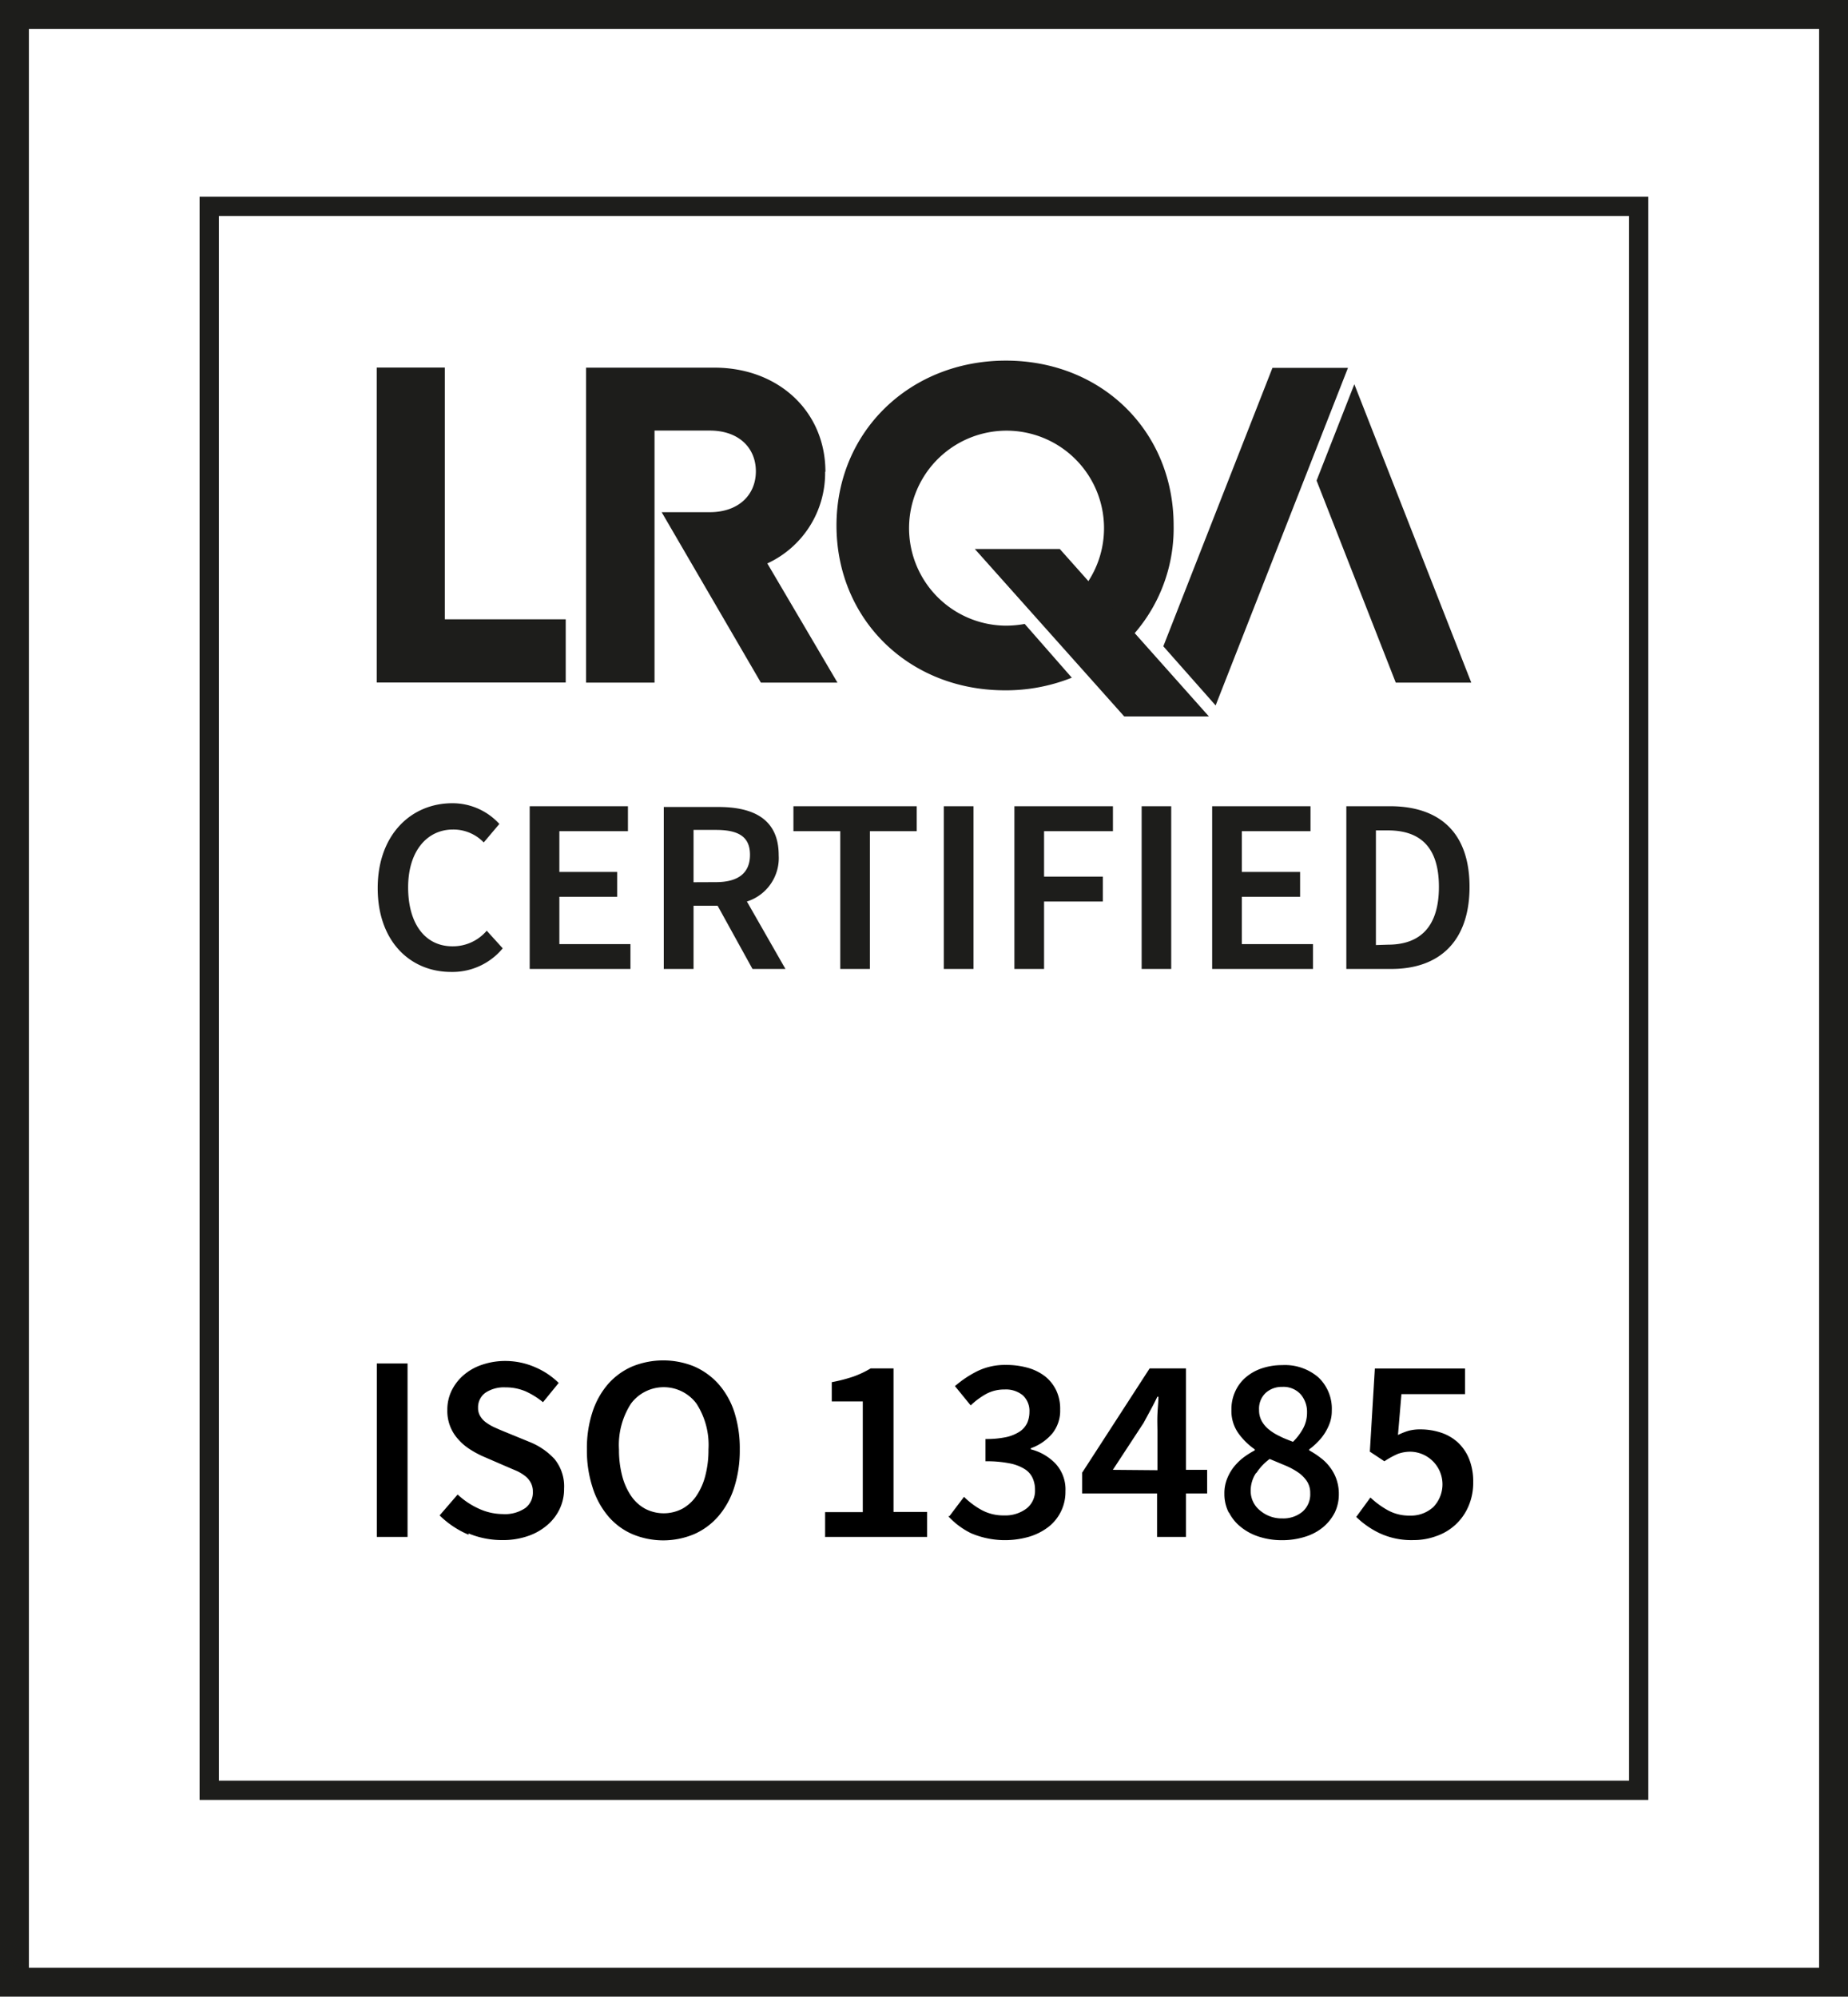 <svg id="Layer_1" data-name="Layer 1" xmlns="http://www.w3.org/2000/svg" viewBox="0 0 191.85 207.24"><defs><style>.cls-1,.cls-2{fill:none;stroke:#1d1d1b;stroke-miterlimit:10;}.cls-1{stroke-width:3px;}.cls-2{stroke-width:2px;}.cls-3{fill:#1d1d1b;}</style></defs><polygon class="cls-1" points="190.35 205.74 1.5 205.74 1.5 1.5 190.35 1.5 190.35 205.74 190.35 205.74"/><polygon class="cls-2" points="21.72 185.82 170.12 185.82 170.12 21.42 21.72 21.42 21.72 185.82 21.72 185.82"/><polygon class="cls-3" points="46.18 64.28 46.18 38.15 39.11 38.15 39.11 70.84 58.73 70.84 58.73 64.28 46.18 64.28 46.18 64.28"/><path class="cls-3" d="M118,74.87a16.65,16.65,0,0,0,9-15.09c0-9.77-7.45-17.11-17.42-17.11S92,50.05,92,59.78s7.49,17.11,17.49,17.11a18.44,18.44,0,0,0,6.94-1.31L111.54,70a11.05,11.05,0,0,1-2,.18,10.12,10.12,0,1,1,3.89-.73L118,74.87Z" transform="translate(-5.16 -5.24)"/><polygon class="cls-3" points="136.68 49.88 144.9 70.85 152.74 70.85 140.6 39.88 136.68 49.88 136.68 49.88"/><polygon class="cls-3" points="132.1 38.18 120.77 67.08 126.2 73.22 139.94 38.18 132.1 38.18 132.1 38.18"/><path class="cls-3" d="M73.85,58.4Zm17-4.19c0-6.3-4.91-10.81-11.52-10.81H66V76.09h7.11V49.93h5.74c3,0,4.78,1.79,4.78,4.23s-1.79,4.24-4.78,4.24h-5l10.3,17.69H92.1L84.82,63.72a10.33,10.33,0,0,0,6-9.51" transform="translate(-5.16 -5.24)"/><polygon class="cls-3" points="110.02 56.98 101.2 56.98 116.71 74.36 125.5 74.36 125.5 74.36 110.02 56.98 110.02 56.98"/><path class="cls-3" d="M52,106.12a6.77,6.77,0,0,0,5.35-2.45l-1.66-1.83a4.61,4.61,0,0,1-3.56,1.62c-2.82,0-4.6-2.32-4.6-6.12s2-6,4.65-6a4.37,4.37,0,0,1,3.2,1.34L57,90.76a6.58,6.58,0,0,0-4.88-2.15c-4.29,0-7.75,3.28-7.75,8.81s3.38,8.7,7.62,8.7Zm8.16-.31H70.61v-2.58H63.23V98.32h6V95.74h-6V91.51h7.12V88.92H60.15v16.89Zm13.92,0h3.08V99.25h2.5l3.62,6.56H86.7l-4-7A4.73,4.73,0,0,0,86,94c0-3.8-2.71-5-6.25-5H74.07v16.89Zm3.08-9V91.38h2.32c2.3,0,3.54.67,3.54,2.58s-1.24,2.84-3.54,2.84Zm15.24,9h3.07V91.51h4.86V88.92H87.53v2.59h4.86v14.3Zm10.74,0h3.08V88.92h-3.08v16.89Zm7.34,0h3.07v-7h6.1V96.23h-6.1V91.51h7.15V88.92H110.47v16.89Zm13.2,0h3.07V88.92h-3.07v16.89Zm7.33,0h10.46v-2.58h-7.39V98.32h6.05V95.74h-6.05V91.51h7.13V88.92H131v16.89Zm13.92,0h4.68c5,0,8.11-2.89,8.11-8.52s-3.1-8.37-8.27-8.37h-4.52v16.89Zm3.07-2.48V91.43h1.25c3.35,0,5.29,1.73,5.29,5.86s-1.94,6-5.29,6Z" transform="translate(-5.16 -5.24)"/><path d="M47.47,164.76v-18H44.28v18Zm6.33-.36a9.05,9.05,0,0,0,3.49.69,7.9,7.9,0,0,0,2.71-.43,6,6,0,0,0,2-1.15,5,5,0,0,0,1.28-1.69,4.81,4.81,0,0,0,.44-2.07,4.48,4.48,0,0,0-1-3.08,7.11,7.11,0,0,0-2.62-1.78l-2.44-1c-.37-.15-.73-.3-1.08-.46a5,5,0,0,1-.92-.52,2.19,2.19,0,0,1-.63-.66,1.6,1.6,0,0,1-.24-.89,1.86,1.86,0,0,1,.76-1.56,3.45,3.45,0,0,1,2.08-.56,5.23,5.23,0,0,1,2.09.41,8,8,0,0,1,1.81,1.13l1.63-2a7.85,7.85,0,0,0-2.51-1.66,7.7,7.7,0,0,0-3-.62,7.39,7.39,0,0,0-2.44.39,5.64,5.64,0,0,0-1.91,1.07,5,5,0,0,0-1.25,1.61,4.47,4.47,0,0,0-.45,2,4.34,4.34,0,0,0,1.15,3.08,5.49,5.49,0,0,0,1.17,1,10,10,0,0,0,1.31.72l2.47,1.07,1.12.48a4.39,4.39,0,0,1,.88.54,2.19,2.19,0,0,1,.57.69,1.91,1.91,0,0,1,.21.93,2,2,0,0,1-.78,1.68,3.73,3.73,0,0,1-2.36.63,6,6,0,0,1-2.47-.56,8.14,8.14,0,0,1-2.2-1.47l-1.87,2.17a9.58,9.58,0,0,0,3,2Zm12.87-4.8a8.65,8.65,0,0,0,1.62,3,6.89,6.89,0,0,0,2.51,1.87,8.28,8.28,0,0,0,6.43,0,7.1,7.1,0,0,0,2.52-1.87,8.52,8.52,0,0,0,1.64-3,12.57,12.57,0,0,0,.57-3.92,12.34,12.34,0,0,0-.57-3.89,8.28,8.28,0,0,0-1.64-2.9,7.34,7.34,0,0,0-2.52-1.82,8.52,8.52,0,0,0-6.43,0,7.11,7.11,0,0,0-2.51,1.82,8.41,8.41,0,0,0-1.62,2.9,12,12,0,0,0-.58,3.89,12.28,12.28,0,0,0,.58,3.92Zm4-8.68a4.24,4.24,0,0,1,6.79,0,7.9,7.9,0,0,1,1.25,4.76,10.55,10.55,0,0,1-.33,2.74,6.69,6.69,0,0,1-.93,2.09,4.29,4.29,0,0,1-1.46,1.33,4.18,4.18,0,0,1-3.85,0,4.2,4.2,0,0,1-1.46-1.33,6.69,6.69,0,0,1-.93-2.09,10.55,10.55,0,0,1-.33-2.74,7.9,7.9,0,0,1,1.25-4.76Zm20.2,13.84h10.54v-2.59H97.92v-14.9H95.55a10.29,10.29,0,0,1-1.77.84,16.41,16.41,0,0,1-2.27.59v2h3.22v11.49H90.82v2.59Zm12.74-2.14a8,8,0,0,0,2.36,1.76,9,9,0,0,0,6,.37,6.18,6.18,0,0,0,2-1,4.59,4.59,0,0,0,1.8-3.73,3.94,3.94,0,0,0-1-2.83,5.33,5.33,0,0,0-2.6-1.52v-.11a5.22,5.22,0,0,0,2.24-1.54,3.77,3.77,0,0,0,.81-2.47,4.44,4.44,0,0,0-.41-2,4.16,4.16,0,0,0-1.15-1.45,5.27,5.27,0,0,0-1.79-.89,8.39,8.39,0,0,0-2.31-.3,6.57,6.57,0,0,0-2.84.6,11,11,0,0,0-2.42,1.6l1.63,2a8,8,0,0,1,1.63-1.2,3.94,3.94,0,0,1,1.89-.45,2.74,2.74,0,0,1,1.91.62,2.2,2.2,0,0,1,.67,1.72,2.85,2.85,0,0,1-.23,1.13,2.23,2.23,0,0,1-.77.89,4.22,4.22,0,0,1-1.4.58,10,10,0,0,1-2.16.2v2.31a12.15,12.15,0,0,1,2.47.21,4.58,4.58,0,0,1,1.58.59,2.14,2.14,0,0,1,.84.94,2.88,2.88,0,0,1,.25,1.23,2.33,2.33,0,0,1-.89,1.94,3.66,3.66,0,0,1-2.33.71,4.72,4.72,0,0,1-2.34-.57,8.1,8.1,0,0,1-1.81-1.36l-1.51,2Zm13.94-2.37h7.73v4.51h3v-4.51h2.2V157.8h-2.2V147.27h-3.77L117.5,158.1v2.15Zm3.14-2.45,3.19-4.87.74-1.37q.36-.66.69-1.35h.11c0,.51-.07,1.12-.1,1.81s0,1.31,0,1.82v4Zm12.06,4.43a4.51,4.51,0,0,0,1.24,1.51,5.7,5.7,0,0,0,1.88,1,7.55,7.55,0,0,0,2.37.36,7.77,7.77,0,0,0,2.42-.36,5.4,5.4,0,0,0,1.87-1,4.83,4.83,0,0,0,1.2-1.51,4.29,4.29,0,0,0,.42-1.89,4.54,4.54,0,0,0-.25-1.57,4.41,4.41,0,0,0-.66-1.23,4.69,4.69,0,0,0-1-1,8.9,8.9,0,0,0-1.16-.76v-.11a6.08,6.08,0,0,0,.84-.73,5.23,5.23,0,0,0,.76-.93,5.35,5.35,0,0,0,.54-1.1,3.72,3.72,0,0,0,.2-1.25,4.48,4.48,0,0,0-1.37-3.44,5.31,5.31,0,0,0-3.77-1.29,6.61,6.61,0,0,0-2.11.33,5,5,0,0,0-1.67.93,4.18,4.18,0,0,0-1.1,1.46,4.43,4.43,0,0,0-.4,1.92,4,4,0,0,0,.7,2.4,7,7,0,0,0,1.72,1.7v.11a8.53,8.53,0,0,0-1.21.77,5.93,5.93,0,0,0-1,1,4.9,4.9,0,0,0-.68,1.23,4,4,0,0,0-.26,1.5,4.24,4.24,0,0,0,.45,1.95Zm2.86-4.13a5.59,5.59,0,0,1,1.36-1.43l1.65.69a7.32,7.32,0,0,1,1.34.73,3.48,3.48,0,0,1,.89.91,2.2,2.2,0,0,1,.33,1.22,2.39,2.39,0,0,1-.81,1.93,3.11,3.11,0,0,1-2.08.69,3.44,3.44,0,0,1-2.28-.79A2.58,2.58,0,0,1,135,160a3.31,3.31,0,0,1,.54-1.85Zm2.41-3.79a5.32,5.32,0,0,1-1.12-.69,3,3,0,0,1-.75-.88,2.29,2.29,0,0,1-.28-1.16,2.25,2.25,0,0,1,.69-1.77,2.48,2.48,0,0,1,1.71-.62,2.41,2.41,0,0,1,1.91.76,2.8,2.8,0,0,1,.67,1.91,3.45,3.45,0,0,1-.37,1.57,5.83,5.83,0,0,1-1.09,1.46c-.49-.19-1-.38-1.37-.58Zm7.92,8.36a9.05,9.05,0,0,0,2.41,1.69,7.79,7.79,0,0,0,3.56.73,6.74,6.74,0,0,0,2.32-.4,5.61,5.61,0,0,0,2-1.17,5.53,5.53,0,0,0,1.36-1.9,6.11,6.11,0,0,0,.51-2.55,6.25,6.25,0,0,0-.44-2.44,4.79,4.79,0,0,0-1.18-1.7,4.84,4.84,0,0,0-1.75-1,6.78,6.78,0,0,0-2.13-.33,4.6,4.6,0,0,0-1.23.15,7.35,7.35,0,0,0-1.08.43l.36-4.24h6.6v-2.66h-9.36l-.52,8.63,1.51,1a9.17,9.17,0,0,1,1.38-.76,3.76,3.76,0,0,1,1.43-.23,3.39,3.39,0,0,1,2.27,5.74,3.44,3.44,0,0,1-2.44.89,4.6,4.6,0,0,1-2.31-.57,9,9,0,0,1-1.78-1.31l-1.46,2Z" transform="translate(-5.16 -5.24)"/></svg>